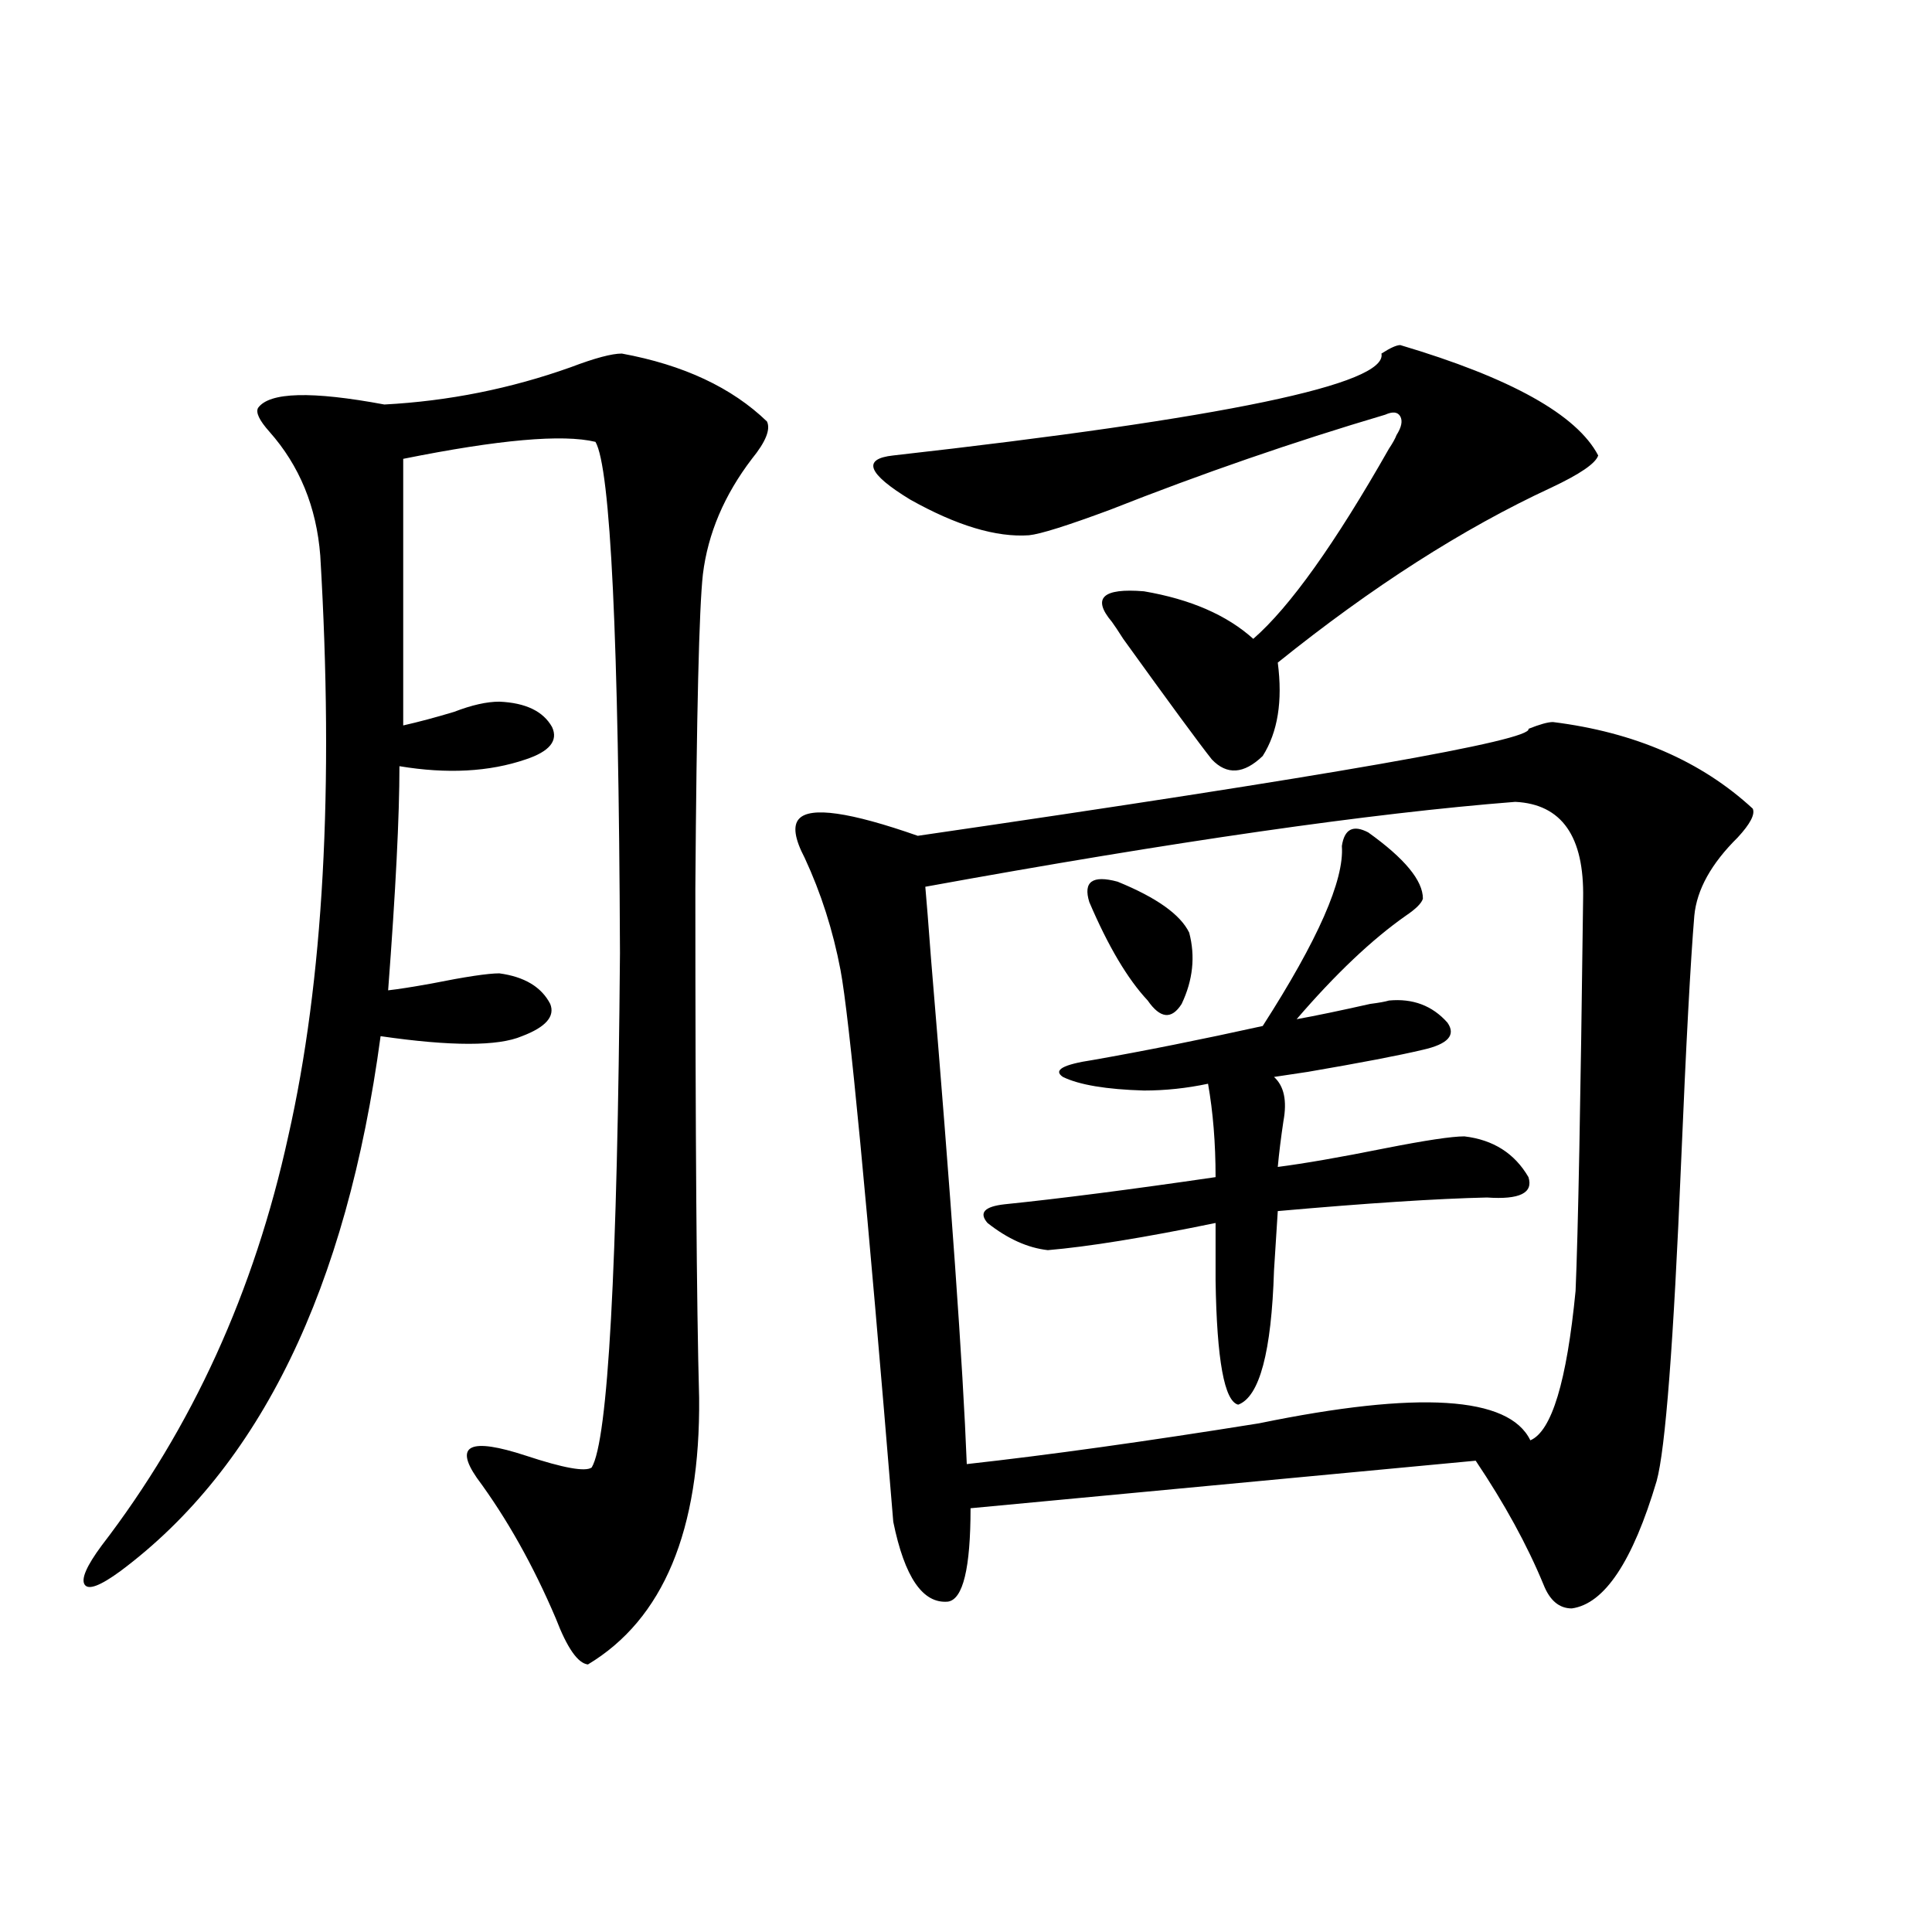 <?xml version="1.0" encoding="utf-8"?>
<!-- Generator: Adobe Illustrator 16.0.0, SVG Export Plug-In . SVG Version: 6.00 Build 0)  -->
<!DOCTYPE svg PUBLIC "-//W3C//DTD SVG 1.1//EN" "http://www.w3.org/Graphics/SVG/1.1/DTD/svg11.dtd">
<svg version="1.1" id="图层_1" xmlns="http://www.w3.org/2000/svg" xmlns:xlink="http://www.w3.org/1999/xlink" x="0px" y="0px"
	 width="1000px" height="1000px" viewBox="0 0 1000 1000" enable-background="new 0 0 1000 1000" xml:space="preserve">
<path d="M361.869,723.535c0.641,68.555-18.536,114.547-57.56,137.988c-5.213-0.59-10.731-8.5-16.585-23.73
	c-11.707-27.534-25.365-51.855-40.975-72.949c-11.707-16.987-3.262-20.791,25.365-11.426c19.512,6.455,30.884,8.501,34.146,6.152
	c8.445-14.063,13.323-102.832,14.634-266.309c-0.655-162.886-4.878-251.064-12.683-264.551c-16.92-4.092-50.09-1.167-99.51,8.789
	v137.988c7.805-1.758,16.585-4.092,26.341-7.031c9.101-3.516,16.905-5.273,23.414-5.273c13.658,0.591,22.759,4.985,27.316,13.184
	c3.247,7.031-1.311,12.607-13.658,16.699c-18.871,6.455-40.654,7.622-65.364,3.516c0,25.791-1.951,64.463-5.854,116.016
	c5.198-0.576,12.683-1.758,22.438-3.516c17.561-3.516,29.268-5.273,35.121-5.273c13.003,1.758,21.783,7.031,26.341,15.82
	c2.592,6.455-2.286,12.017-14.634,16.699c-12.362,5.273-36.752,5.273-73.169,0c-17.561,130.669-62.438,222.954-134.631,276.855
	c-10.411,7.622-16.585,9.971-18.536,7.031c-1.951-2.925,0.976-9.668,8.78-20.215c46.828-60.933,79.022-131.533,96.583-211.816
	c18.201-80.269,23.734-180.464,16.585-300.586c-1.951-25.186-10.731-46.582-26.341-64.16c-5.213-5.85-7.164-9.956-5.854-12.305
	c5.854-8.198,27.637-8.789,65.364-1.758c33.17-1.758,65.364-8.198,96.583-19.336c12.348-4.683,21.128-7.031,26.341-7.031
	c31.859,5.864,56.904,17.578,75.12,35.156c1.951,4.106-0.655,10.547-7.805,19.336c-14.313,18.76-22.773,38.672-25.365,59.766
	c-1.951,17.578-3.262,71.782-3.902,162.598C359.918,588.184,360.559,676.074,361.869,723.535z M803.81,373.73
	c42.271,5.273,76.736,20.215,103.412,44.824c1.296,2.939-1.311,7.91-7.805,14.941c-13.658,13.486-21.143,26.958-22.438,40.43
	c-1.951,23.442-4.237,65.918-6.829,127.441c-3.902,93.755-8.14,148.838-12.683,165.234c-12.362,41.611-26.996,63.57-43.901,65.918
	c-6.509,0-11.387-4.092-14.634-12.305c-8.46-20.503-20.167-41.885-35.121-64.16l-261.457,24.609c0,31.064-3.902,47.173-11.707,48.34
	c-13.018,1.168-22.438-12.593-28.292-41.309c-13.658-166.401-22.773-261.611-27.316-285.645
	c-3.902-20.503-10.091-39.839-18.536-58.008c-5.213-9.956-6.188-16.699-2.927-20.215c5.854-6.44,26.341-3.516,61.462,8.789
	c213.318-31.05,318.682-49.507,316.09-55.371C796.98,374.912,801.203,373.73,803.81,373.73z M724.787,178.613
	c57.225,17.002,91.37,36.035,102.437,57.129c-1.311,4.106-9.436,9.668-24.39,16.699c-45.532,21.094-92.681,51.279-141.46,90.527
	c2.592,19.927,0,36.035-7.805,48.34c-9.756,9.38-18.536,9.971-26.341,1.758c-6.509-8.198-21.798-29.004-45.853-62.402
	c-2.606-4.092-4.558-7.031-5.854-8.789c-10.411-12.305-4.878-17.578,16.585-15.82c24.055,4.106,42.926,12.305,56.584,24.609
	c18.856-16.396,42.271-49.219,70.242-98.438c1.951-2.925,3.247-5.273,3.902-7.031c2.592-4.092,3.247-7.319,1.951-9.668
	c-1.311-2.334-3.902-2.637-7.805-0.879c-47.483,14.063-94.967,30.474-142.436,49.219c-22.118,8.213-36.097,12.607-41.95,13.184
	c-16.92,1.182-37.407-4.971-61.462-18.457c-22.118-13.472-25.045-21.094-8.78-22.852c171.703-19.336,255.924-36.914,252.677-52.734
	C719.574,180.083,722.836,178.613,724.787,178.613z M478.939,458.984c0.641,7.031,1.616,19.336,2.927,36.914
	c10.396,124.229,16.585,211.528,18.536,261.914c42.271-4.683,92.681-11.714,151.216-21.094
	c82.59-16.987,129.418-14.063,140.484,8.789c11.052-4.683,18.856-30.459,23.414-77.344c1.296-29.883,2.592-97.559,3.902-203.027
	c0.641-32.217-11.066-48.916-35.121-50.098C709.498,420.903,607.717,435.557,478.939,458.984z M708.202,430.859
	c18.856,13.486,28.292,24.912,28.292,34.277c-0.655,2.349-3.582,5.273-8.78,8.789c-17.561,12.305-36.432,30.186-56.584,53.613
	c9.756-1.758,22.438-4.395,38.048-7.91c4.543-0.576,7.805-1.167,9.756-1.758c12.348-1.167,22.438,2.637,30.243,11.426
	c4.543,6.455,0.32,11.138-12.683,14.063c-12.362,2.939-32.194,6.743-59.511,11.426c-7.805,1.182-13.658,2.061-17.561,2.637
	c5.198,4.697,6.829,12.305,4.878,22.852c-1.311,8.789-2.286,16.699-2.927,23.73c13.658-1.758,32.194-4.971,55.608-9.668
	c20.808-4.092,34.466-6.152,40.975-6.152c14.954,1.758,26.006,8.789,33.17,21.094c2.592,8.213-4.558,11.729-21.463,10.547
	c-26.021,0.591-62.117,2.939-108.29,7.031l-1.951,30.762c-1.311,42.188-7.484,65.342-18.536,69.434
	c-7.164-1.758-11.066-23.14-11.707-64.16v-29.883c-37.072,7.622-66.02,12.305-86.827,14.063
	c-10.411-1.167-20.822-5.85-31.219-14.063c-4.558-5.273-1.631-8.486,8.78-9.668c28.612-2.925,65.029-7.607,109.266-14.063
	c0-17.578-1.311-33.687-3.902-48.34c-11.066,2.349-22.118,3.516-33.17,3.516c-19.512-0.576-33.505-2.925-41.95-7.031
	c-5.213-3.516,0-6.44,15.609-8.789c26.661-4.683,55.929-10.547,87.803-17.578c28.612-44.521,42.271-75.586,40.975-93.164
	C695.84,429.102,700.397,426.768,708.202,430.859z M563.815,466.895c-3.262-10.547,1.616-14.063,14.634-10.547
	c20.152,8.213,32.515,17.002,37.072,26.367c3.247,12.305,1.951,24.609-3.902,36.914c-5.213,8.213-11.066,7.622-17.561-1.758
	C583.647,506.748,573.571,489.746,563.815,466.895z"/>
</svg>
